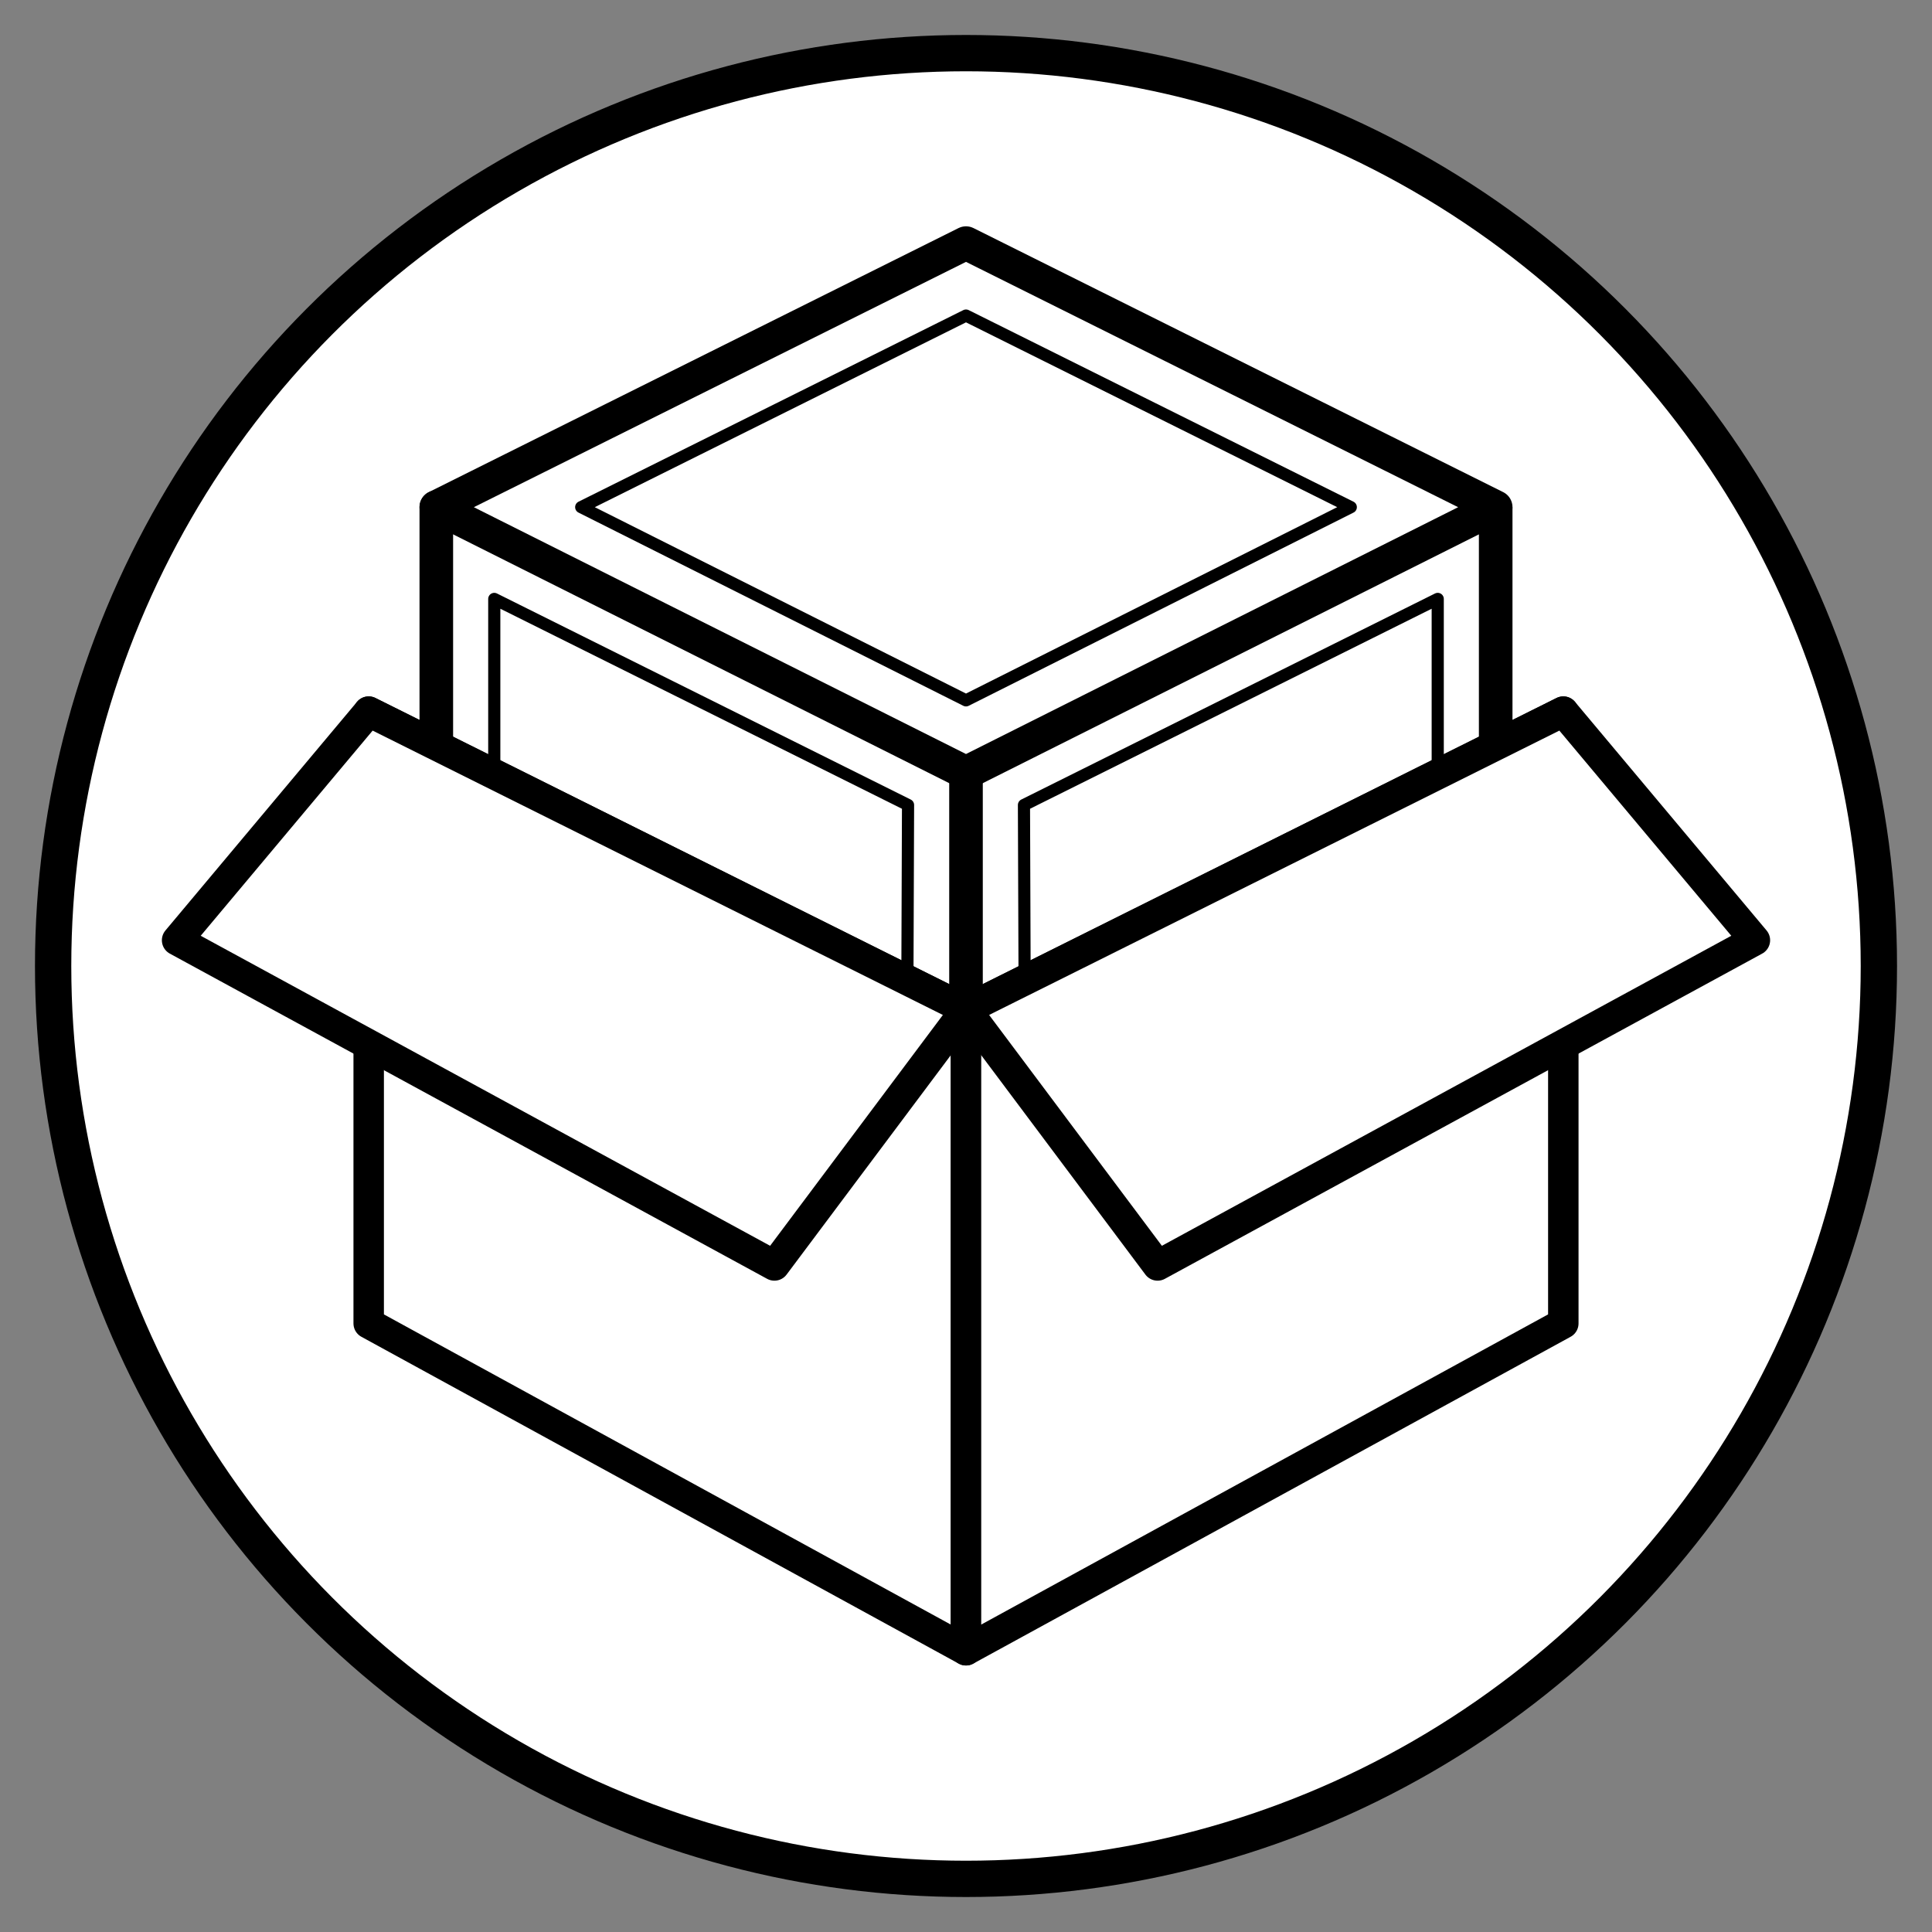 <?xml version="1.0" encoding="utf-8"?>
<!-- Generator: Adobe Illustrator 23.0.4, SVG Export Plug-In . SVG Version: 6.00 Build 0)  -->
<svg version="1.1" xmlns="http://www.w3.org/2000/svg" xmlns:xlink="http://www.w3.org/1999/xlink" x="0px" y="0px"
	 viewBox="0 0 120 120" style="enable-background:new 0 0 120 120;" xml:space="preserve">
<rect x="0" y="0" width="120" height="120" fill="#808080" stroke="none"/>
<style type="text/css">
	.st0{fill:#FFFFFF;stroke:#000000;stroke-width:2.255;stroke-miterlimit:10;}
	.st1{fill:none;stroke:#000000;stroke-width:2.086;stroke-linecap:round;stroke-linejoin:round;}
	.st2{fill:none;stroke:#000000;stroke-width:0.755;stroke-linecap:round;stroke-linejoin:round;}
	.st3{fill:none;stroke:#000000;stroke-width:2.086;stroke-miterlimit:10;}
	.st4{fill:#FFFFFF;stroke:#000000;stroke-width:1.891;stroke-linecap:round;stroke-linejoin:round;}
</style>
<g id="Livello_2">
	<circle class="st0" cx="60" cy="60" r="56.7"/>
</g>
<g id="Livello_1">
	<title>processo_5</title>
	<g>
		<polygon class="st1" points="60,15.1 92.9,31.5 60,48 27.1,31.5 		"/>
		<polygon class="st2" points="60,19.6 83.9,31.5 60,43.5 36.1,31.5 		"/>
		<polyline class="st1" points="92.9,54.7 60,72.7 27.1,54.7 		"/>
		<line class="st1" x1="27.1" y1="31.5" x2="27.1" y2="65.3"/>
		<line class="st1" x1="60" y1="48" x2="60" y2="83.3"/>
		<line class="st3" x1="92.9" y1="31.5" x2="92.9" y2="65.3"/>
		<polygon class="st2" points="56.3,77.2 30.7,63.5 30.7,37.2 56.4,50 		"/>
		<polygon class="st2" points="63.7,77.2 89.3,63.5 89.3,37.2 63.6,50 		"/>
		<polygon class="st4" points="60,102.5 22.9,82.2 22.9,44.2 60,62.7 		"/>
		<polygon class="st4" points="48.1,78.6 11,58.4 22.9,44.2 60,62.7 		"/>
		<polygon class="st4" points="60,102.5 97.1,82.2 97.1,44.2 60,62.7 		"/>
		<polygon class="st4" points="71.9,78.6 109,58.4 97.1,44.2 60,62.7 		"/>
	</g>
</g>
</svg>

